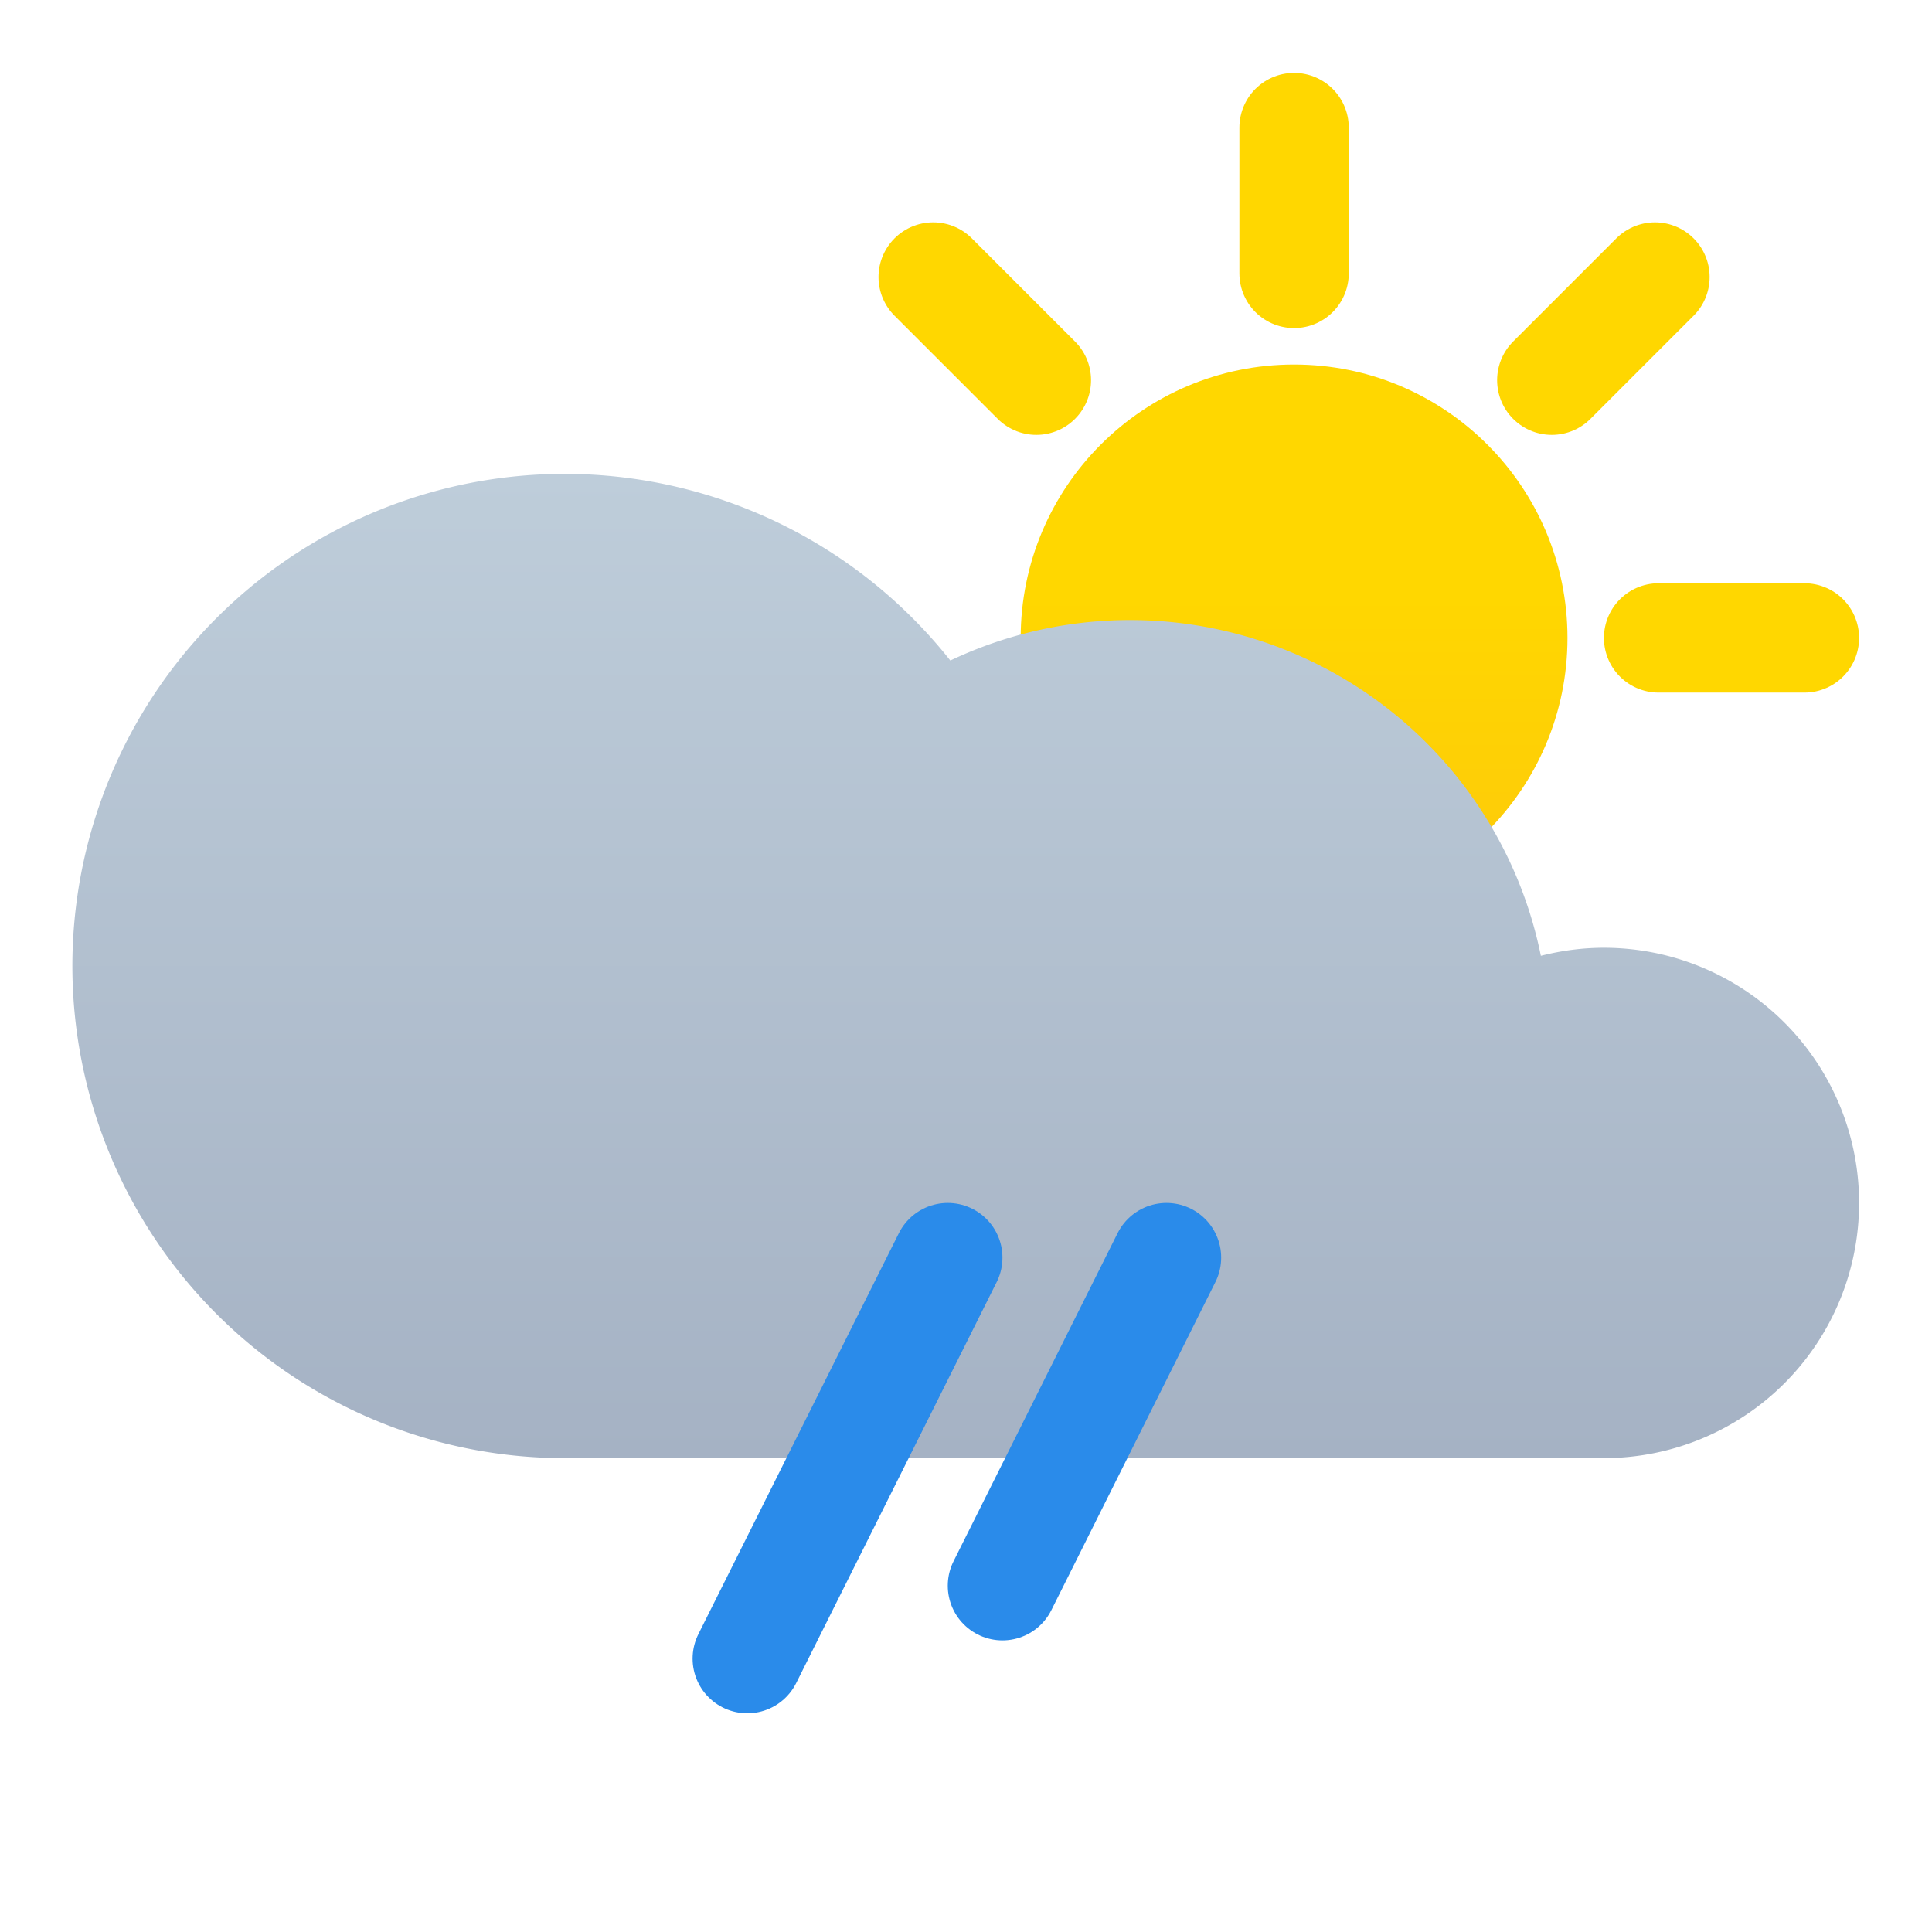<svg viewBox="0 0 53 53" xmlns="http://www.w3.org/2000/svg" xmlns:xlink="http://www.w3.org/1999/xlink"><defs><linearGradient id="a" gradientUnits="userSpaceOnUse" x1="32.5" x2="32.5" y1="16.3" y2="39.9"><stop offset="0" stop-color="#ffd700"/><stop offset="1" stop-color="#fab21c"/></linearGradient><path id="b" d="m44 26c-.6 0-1.17.08-1.73.22a11.5 11.5 0 0 0 -16.2-8.1 13.5 13.5 0 1 0 -10.57 21.88h28.5a7 7 0 1 0 0-14z"/><use id="c" fill="url(#d)" xlink:href="#b"/><linearGradient id="d" gradientUnits="userSpaceOnUse" x1="26.5" x2="26.5" y1="13" y2="40"><stop offset="0" stop-color="#becdda"/><stop offset="1" stop-color="#a5b2c4"/></linearGradient></defs><svg height="53" version="1" width="53" xmlns="http://www.w3.org/2000/svg"><circle cx="35.5" cy="17.5" fill="url(#a)" r="7.5"/><path d="m35.5 7.5v-4m7.07 6.93 2.83-2.83m.1 9.9h4m-21.07-7.07-2.83-2.83" style="fill:none;stroke:#ffd700;stroke-width:3;stroke-linecap:round;stroke-linejoin:round;stroke-miterlimit:10"/><use xlink:href="#c"/><path d="m20.5 45.5 5.5-11m1.5 9 4.5-9" style="fill:none;stroke-width:3;stroke-linecap:round;stroke-linejoin:round;stroke-miterlimit:10;stroke:#2a8bea"/></svg></svg>